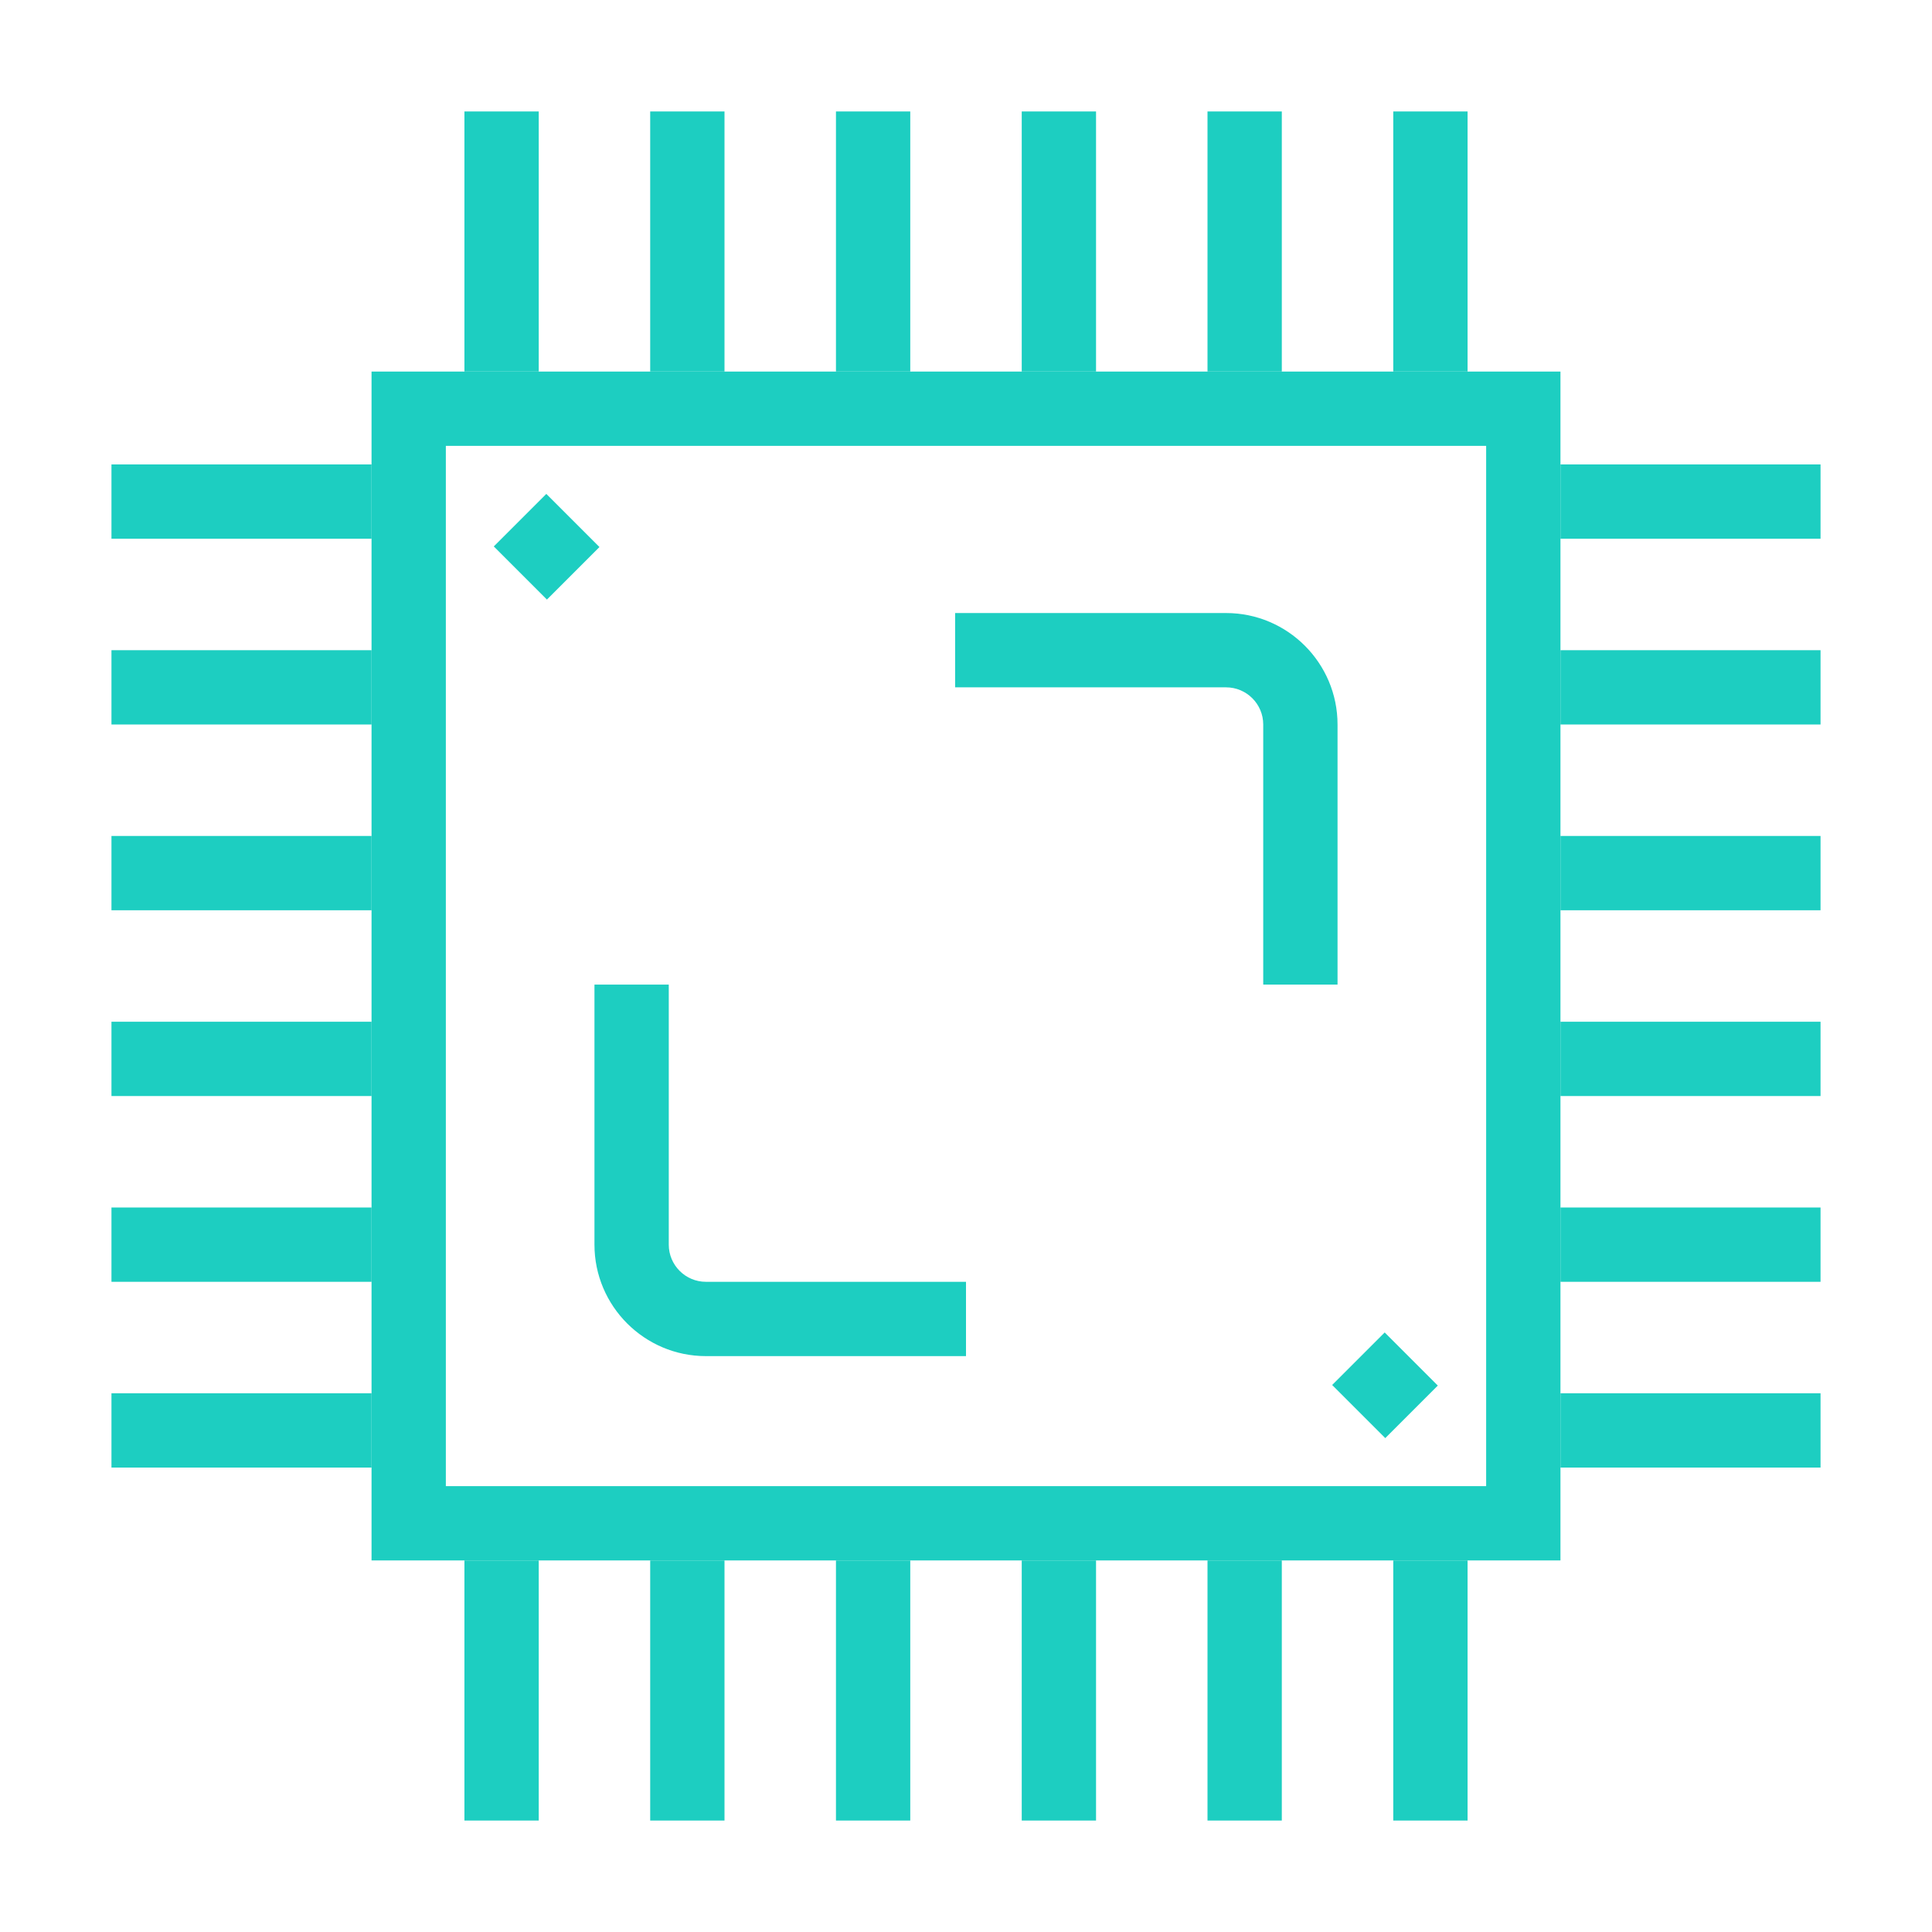 <svg enable-background="new 0 0 52 52" id="Layer_1" version="1.1" viewBox="0 0 52 52" xml:space="preserve" xmlns="http://www.w3.org/2000/svg" xmlns:xlink="http://www.w3.org/1999/xlink"><g><g><g><path d="M42,42H10V10h32V42z M12,40h28V12H12V40z" fill="#1dcec1" opacity="1" original-fill="#000000"></path></g></g><g><g><path d="M26,36.5h-7c-1.654,0-3-1.346-3-3v-7h2v7c0,0.551,0.449,1,1,1h7V36.5z" fill="#1dcec1" opacity="1" original-fill="#000000"></path></g></g><g><g><path d="M36,26.5h-2v-7c0-0.551-0.449-1-1-1h-7.293v-2H33c1.654,0,3,1.346,3,3V26.5z" fill="#1dcec1" opacity="1" original-fill="#000000"></path></g></g><g><g><g><g><rect height="2" width="7" x="42" y="12.5" fill="#1dcec1" opacity="1" original-fill="#000000"></rect></g></g><g><g><rect height="2" width="7" x="42" y="17.5" fill="#1dcec1" opacity="1" original-fill="#000000"></rect></g></g><g><g><rect height="2" width="7" x="42" y="22.5" fill="#1dcec1" opacity="1" original-fill="#000000"></rect></g></g><g><g><rect height="2" width="7" x="42" y="27.5" fill="#1dcec1" opacity="1" original-fill="#000000"></rect></g></g><g><g><rect height="2" width="7" x="42" y="32.5" fill="#1dcec1" opacity="1" original-fill="#000000"></rect></g></g><g><g><rect height="2" width="7" x="42" y="37.5" fill="#1dcec1" opacity="1" original-fill="#000000"></rect></g></g></g><g><g><g><rect height="2" width="7" x="3" y="12.5" fill="#1dcec1" opacity="1" original-fill="#000000"></rect></g></g><g><g><rect height="2" width="7" x="3" y="17.5" fill="#1dcec1" opacity="1" original-fill="#000000"></rect></g></g><g><g><rect height="2" width="7" x="3" y="22.5" fill="#1dcec1" opacity="1" original-fill="#000000"></rect></g></g><g><g><rect height="2" width="7" x="3" y="27.5" fill="#1dcec1" opacity="1" original-fill="#000000"></rect></g></g><g><g><rect height="2" width="7" x="3" y="32.5" fill="#1dcec1" opacity="1" original-fill="#000000"></rect></g></g><g><g><rect height="2" width="7" x="3" y="37.5" fill="#1dcec1" opacity="1" original-fill="#000000"></rect></g></g></g></g><g><g><g><g><rect height="7" width="2" x="37.5" y="3" fill="#1dcec1" opacity="1" original-fill="#000000"></rect></g></g><g><g><rect height="7" width="2" x="32.5" y="3" fill="#1dcec1" opacity="1" original-fill="#000000"></rect></g></g><g><g><rect height="7" width="2" x="27.5" y="3" fill="#1dcec1" opacity="1" original-fill="#000000"></rect></g></g><g><g><rect height="7" width="2" x="22.5" y="3" fill="#1dcec1" opacity="1" original-fill="#000000"></rect></g></g><g><g><rect height="7" width="2" x="17.5" y="3" fill="#1dcec1" opacity="1" original-fill="#000000"></rect></g></g><g><g><rect height="7" width="2" x="12.5" y="3" fill="#1dcec1" opacity="1" original-fill="#000000"></rect></g></g></g><g><g><g><rect height="7" width="2" x="37.5" y="42" fill="#1dcec1" opacity="1" original-fill="#000000"></rect></g></g><g><g><rect height="7" width="2" x="32.5" y="42" fill="#1dcec1" opacity="1" original-fill="#000000"></rect></g></g><g><g><rect height="7" width="2" x="27.5" y="42" fill="#1dcec1" opacity="1" original-fill="#000000"></rect></g></g><g><g><rect height="7" width="2" x="22.5" y="42" fill="#1dcec1" opacity="1" original-fill="#000000"></rect></g></g><g><g><rect height="7" width="2" x="17.5" y="42" fill="#1dcec1" opacity="1" original-fill="#000000"></rect></g></g><g><g><rect height="7" width="2" x="12.5" y="42" fill="#1dcec1" opacity="1" original-fill="#000000"></rect></g></g></g></g><g><g><rect height="2.023" transform="matrix(0.707 -0.707 0.707 0.707 -6.095 14.715)" width="2" x="13.715" y="13.704" fill="#1dcec1" opacity="1" original-fill="#000000"></rect></g></g><g><g><rect height="2.022" transform="matrix(0.707 -0.707 0.707 0.707 -15.444 37.285)" width="2" x="36.285" y="36.274" fill="#1dcec1" opacity="1" original-fill="#000000"></rect></g></g></g></svg>